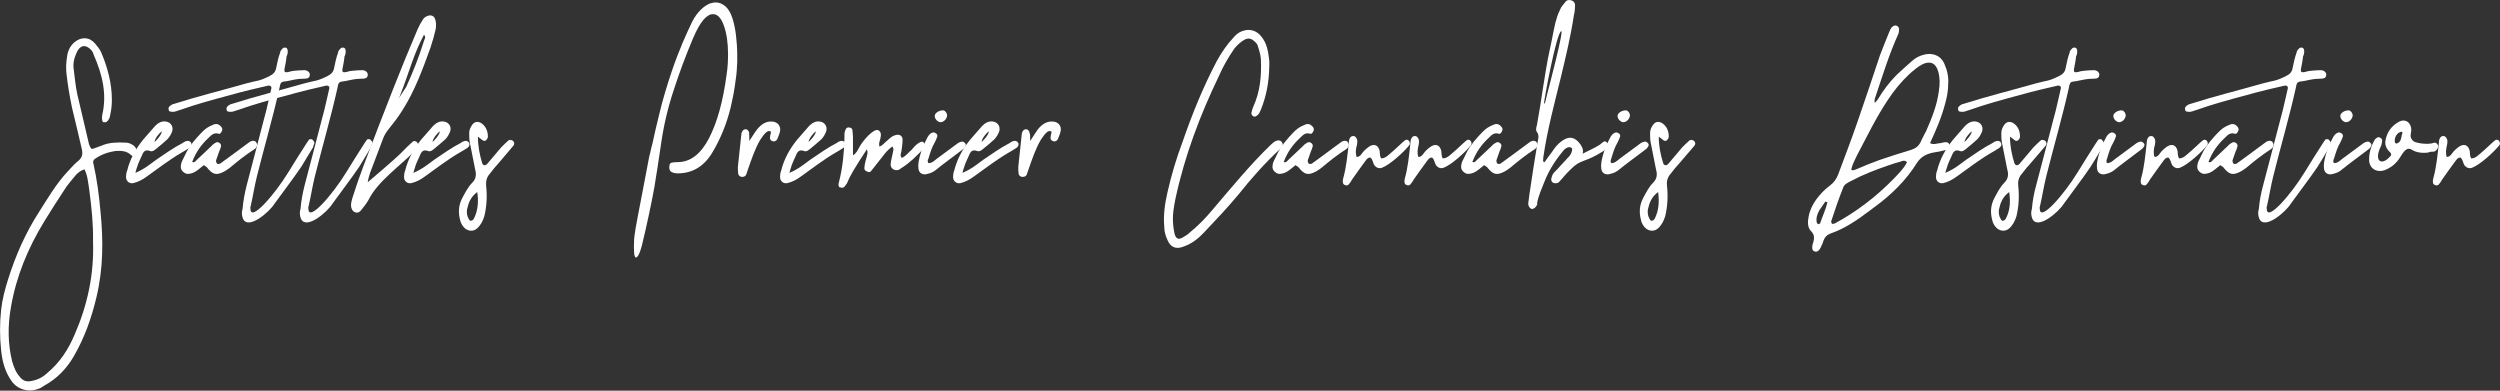 <?xml version="1.0" encoding="UTF-8"?>
<!-- Generator: Adobe Illustrator 25.0.0, SVG Export Plug-In . SVG Version: 6.00 Build 0)  -->
<svg xmlns="http://www.w3.org/2000/svg" xmlns:xlink="http://www.w3.org/1999/xlink" version="1.1" id="Layer_2_1_" x="0px" y="0px" viewBox="0 0 1553.1 242.7" style="enable-background:new 0 0 1553.1 242.7;" xml:space="preserve">
<rect x="0" y="0" width="1553.1" height="242.7" fill="#333333" stroke="none"/>
<style type="text/css">
	.st0{fill:#FFFFFF;}
</style>
<g>
	<path class="st0" d="M57.1,92.6c2-0.7,4-1.3,6.2-2.2c4.6-2,9.7-2,14.6-1.8c2,0,3.5,0.7,5.1,1.8c1.1,0.9,1.8,2,2,3.5   c0,0.9,0,1.8-0.7,2.4c-0.9,0.7-2,0.9-2.7,0.2c-2.9-2.9-6.4-2.9-9.9-2.7c-4.6,0.7-8.8,2.2-12.6,4.8c-1.1,0.7-1.5,1.8-1.1,2.9   c2.2,9.7,3.5,19.6,4.4,29.6c1.8,17.9,1.8,35.5-2.4,53.2c-3.1,13.2-7.5,25.6-14.3,37.3c-4.4,7.5-10.4,13.7-18.1,17.9   c-1.3,0.9-2.6,1.8-4.2,2.2c-6,2.2-12.6,0.2-16.3-5.1c-4-5.7-5.7-12.1-6.4-19c-0.9-8.4-0.9-16.8,0-25.1c0.7-6.6,2.4-12.8,4.4-19.2   c4.6-14.6,10.8-28.7,19.2-41.7c5.5-8.6,10.6-17.4,17.6-24.9c2.2-2.4,4.6-5.1,7.1-7.1c2-1.8,2.4-3.8,2-6.2c-2-8.6-4-17.4-6.2-26.2   c-1.5-7.1-2.7-14.3-3.5-21.4c-0.4-3.8-0.2-7.3,0.4-10.8c0.4-3.5,2-6.6,4.6-8.8c4.2-3.5,9.3-3.3,12.8,0.9c1.3,1.5,2.9,3.5,3.8,5.5   c4,9.5,6.6,19.2,6.6,29.6c0,3.3-0.4,6.4-1.1,9.5c-0.2,1.5-0.9,3.1-2.2,4c-0.4,0.4-1.3,0.2-2,0.2c-0.2,0-0.7-0.7-0.7-1.1   c-0.2-1.1-0.2-2.2,0-3.3c3.1-13.2,0-25.4-5.3-37.5c-0.2-0.9-0.7-1.8-1.1-2.4c-4.2-4.9-7.7-3.1-9.5,1.1c-1.5,3.3-2.4,6.8-1.8,10.4   c0.7,5.3,1.1,10.4,2.2,15.4l7.3,31.1C55.8,90.7,56,91.8,57.1,92.6L57.1,92.6z M57.8,150c0.2-10.4-0.9-21.4-2.4-32.4   c-0.7-4.2-0.9-8.4-2.9-12.4c-4.6,1.3-6.8,5.5-9.7,8.8c-1.1,1.3-2.2,2.9-3.1,4.4c-4.2,6.4-8.2,12.6-12.1,19   C17.4,154,10.1,171.6,6.8,190.8c-2,11.2-2,22.5,0.7,33.5c1.1,3.8,2.4,7.3,5.3,10.4c1.8,2,4,2.6,6.6,2c4-0.7,7.3-2.4,10.1-5.1   c7.7-6.4,13-14.6,16.8-23.6C54.3,189.7,58.5,170.7,57.8,150L57.8,150z"></path>
	<path class="st0" d="M84.1,107.4c5.7-2.4,9.3-5.5,13-8.2c5.3-3.5,10.4-7.3,16.1-10.2c0.7-0.4,1.5-1.1,2.4-1.3   c1.1-0.4,2.2-0.2,2.9,0.7c0.9,0.9,0.4,2.7-0.9,3.5c-1.5,1.1-3.3,2-5.1,3.1c-7.5,4.4-14.3,9.7-21.2,14.6c-2.7,2-5.5,3.5-8.6,4.2   c-2.4,0.4-4.4-1.3-4.4-3.8c0-1.3,0.2-2.9,0.7-4c1.8-7.3,5.3-13.5,9.9-19.2l7.5-8.6c1.8-1.8,4-3.1,6.6-2.7c3.1,0.4,4.8,3.1,4,6   c-0.7,2-1.8,3.8-3.1,5.1c-2.4,2.2-4.8,4.2-7.3,6.2c-0.9,0.7-2,1.5-3.1,1.1c-3.8-1.5-4.6,0.9-5.7,3.5c-0.9,2-1.8,3.8-2.4,5.7   C85,104.1,84.7,105.2,84.1,107.4L84.1,107.4z M96,88.2c1.3-1.1,4.2-4.2,4.6-6.6C98.8,82.7,96.2,86,96,88.2z"></path>
	<path class="st0" d="M126.6,102.6c-2.4,1.8-4.2,3.8-6.8,4.8c-2,0.7-4,1.1-5.7-0.4c-2-1.5-2-3.3-1.5-5.5c0.2-0.7,0.4-1.3,0.7-1.8   l2.7-5.5c2.4-4.4,5.7-8.2,9.3-11.9c2-2.2,4.4-3.8,7.1-4.8c2-0.9,3.5-0.4,4.9,1.1c0.9,0.9,1.1,2,0.4,3.1c-0.4,0.9-1.1,1.8-2.2,1.3   c-2.6-0.7-4.2,0.9-5.7,2.4c-4.8,4.4-8.2,9.3-10.4,15.2c1.3,0.7,2-0.4,2.9-1.3l9.3-8.8c0.7-0.9,1.8-1.5,2.6-2   c1.5-0.7,3.5,0.9,3.1,2.4c-0.2,1.1-0.7,2.2-1.1,3.1l-2,5.7c0,0.7,0.2,1.5,0.7,2c0.2,0.2,1.3,0.2,1.8,0c1.8-1.3,3.8-2.7,5.5-4   l12.6-9.3c2-1.5,4-1.1,4.6,0.4c0.7,1.3,0.2,2.9-1.5,4c-5.5,3.5-10.4,7.5-15.2,11.5c-1.1,0.9-2.2,1.5-3.3,2.2c-5.1,2.7-7.3,2-11-2.7   L126.6,102.6L126.6,102.6z"></path>
	<path class="st0" d="M180.9,44.3c-1.1,0,4.4-0.7,8.2-0.7c2.2,0,3.8,1.8,3.3,3.3c-0.2,2-2.4,2-4,2c-4,0-6.8,0.9-10.1,1.5   c-3.5,0.4-4,0.4-4.6,4c-4.2,18.8-9.5,36.8-14.1,55.2c-1.5,6-2.4,12.1-3.8,18.1c-0.2,0.7-0.4,1.3-0.2,2c0,8.6,15.2-9.1,23.4-22.5   c3.8-6.2,7.5-12.1,11.5-18.3l1.5-2.2c0.7-0.4,2-0.4,2.4,0.4c0.4,0.4,1.1,1.1,0.9,1.8c-0.2,0.9-0.7,1.5-0.7,2.4   c-2.4,4-4.9,8.2-7.5,12.4c-5.1,7.5-11.2,15.4-16.6,22.9c-3.3,5.3-16.6,16.6-19.6,9.1c-0.7-1.8-0.9-3.8-0.2-6   c0.4-4.9,1.3-9.7,2.6-14.8c3.5-13.7,7.3-27.4,10.8-41.3c1.8-6.2,2.9-12.3,4.4-18.3c0.2-0.7,0.2-1.5-0.4-1.8c-0.4-0.4-1.3-0.4-2-0.2   c-8.6,2-12.8,2.9-22.9,5.7c-10.8,2.9-21.2,5.7-31.3,9.3c-1.8,0.4-3.3,1.5-5.3,1.1c-0.9,0-1.8-0.2-1.8-1.3c-0.4-0.9,0.2-1.8,0.7-2.2   c1.1-0.9,2-1.3,2.4-1.3c15-4.8,29.8-8.4,45.2-12.8c7.3-2,7.3-1.1,14.1-4.4c2.6-1.3,4-2.7,4.4-5.3c0.7-3.3,1.3-6.4,2.4-9.3   c0-1.1,0.9-2,1.8-2.9c0.4-0.4,1.3-0.4,2-0.2c0.4,0.2,0.9,0.9,0.9,1.5c0.2,1.3,0,2.4-0.7,4c0,0.7-0.2,1.3-0.2,1.8   C176.9,43.9,174.7,46.1,180.9,44.3L180.9,44.3z"></path>
	<path class="st0" d="M216.9,44.3c-1.1,0,4.4-0.7,8.2-0.7c2.2,0,3.8,1.8,3.3,3.3c-0.2,2-2.4,2-4,2c-4,0-6.8,0.9-10.1,1.5   c-3.5,0.4-4,0.4-4.6,4c-4.2,18.8-9.5,36.8-14.1,55.2c-1.5,6-2.4,12.1-3.8,18.1c-0.2,0.7-0.4,1.3-0.2,2c0,8.6,15.2-9.1,23.4-22.5   c3.8-6.2,7.5-12.1,11.5-18.3l1.5-2.2c0.7-0.4,2-0.4,2.4,0.4c0.4,0.4,1.1,1.1,0.9,1.8c-0.2,0.9-0.7,1.5-0.7,2.4   c-2.4,4-4.9,8.2-7.5,12.4c-5.1,7.5-11.2,15.4-16.6,22.9c-3.3,5.3-16.6,16.6-19.6,9.1c-0.7-1.8-0.9-3.8-0.2-6   c0.4-4.9,1.3-9.7,2.6-14.8c3.5-13.7,7.3-27.4,10.8-41.3c1.8-6.2,2.9-12.3,4.4-18.3c0.2-0.7,0.2-1.5-0.4-1.8c-0.4-0.4-1.3-0.4-2-0.2   c-8.6,2-12.8,2.9-22.9,5.7c-10.8,2.9-21.2,5.7-31.3,9.3c-1.8,0.4-3.3,1.5-5.3,1.1c-0.9,0-1.8-0.2-1.8-1.3c-0.4-0.9,0.2-1.8,0.7-2.2   c1.1-0.9,2-1.3,2.4-1.3c15-4.8,29.8-8.4,45.2-12.8c7.3-2,7.3-1.1,14.1-4.4c2.6-1.3,4-2.7,4.4-5.3c0.7-3.3,1.3-6.4,2.4-9.3   c0-1.1,0.9-2,1.8-2.9c0.4-0.4,1.3-0.4,2-0.2c0.4,0.2,0.9,0.9,0.9,1.5c0.2,1.3,0,2.4-0.7,4c0,0.7-0.2,1.3-0.2,1.8   C212.9,43.9,210.7,46.1,216.9,44.3L216.9,44.3z"></path>
	<path class="st0" d="M228.8,112.9c0,0,17-14.3,21-18.5c2-2.2,4.2-4.2,6.4-6.2c0.9-0.9,2.2-0.7,3.1,0.4c0.4,0.9,0.9,1.8,0.2,2.4   c-0.7,1.1-1.5,2.2-2.4,3.3c-8.6,8.8-22.5,18.5-28,29.6c-1.3,2.4-3.3,4.9-5.1,7.1c-1.8,2-4.6,1.1-5.5-1.3c-0.9-2.2-0.2-4.4,0.4-6.6   c2-6.4,4.2-12.8,6.6-19.2c6.2-16.3,12.4-32.7,18.8-48.8c4.9-12.4,9.9-24.7,15.2-37.1c0.9-2,2-4,3.3-6c0.7-1.1,1.8-1.8,3.1-2.2   c2-0.7,3.8,0.2,4.4,2c0.7,2,0.7,4,0.4,6.2c-0.9,4-2,7.7-3.3,11.7c-4.9,13.5-9.7,26.7-17.4,38.8c-2.6,4.2-5.5,7.9-8.4,11.5   c-1.8,2.2-3.1,4.4-4,7.1l-7.7,20.3c-1.1,3.8-0.7,2.2-1.3,4.8C228.3,112.9,228.6,113.2,228.8,112.9L228.8,112.9z M248.2,60.2   c0,0.2-0.2,0.2-0.4,0.4v0.4l4.6-7.1c4.2-9.3,7.9-18.5,11-28.5c0.2-1.1,1.5-2.2,0-3.8C256.6,34.4,254.8,43.4,248.2,60.2z"></path>
	<path class="st0" d="M256.8,107.4c5.7-2.4,9.3-5.5,13-8.2c5.3-3.5,10.4-7.3,16.1-10.2c0.7-0.4,1.5-1.1,2.4-1.3   c1.1-0.4,2.2-0.2,2.9,0.7c0.9,0.9,0.4,2.7-0.9,3.5c-1.5,1.1-3.3,2-5.1,3.1c-7.5,4.4-14.3,9.7-21.2,14.6c-2.6,2-5.5,3.5-8.6,4.2   c-2.4,0.4-4.4-1.3-4.4-3.8c0-1.3,0.2-2.9,0.7-4c1.8-7.3,5.3-13.5,9.9-19.2l7.5-8.6c1.8-1.8,4-3.1,6.6-2.7c3.1,0.4,4.9,3.1,4,6   c-0.7,2-1.8,3.8-3.1,5.1c-2.4,2.2-4.9,4.2-7.3,6.2c-0.9,0.7-2,1.5-3.1,1.1c-3.8-1.5-4.6,0.9-5.7,3.5c-0.9,2-1.8,3.8-2.4,5.7   C257.7,104.1,257.5,105.2,256.8,107.4L256.8,107.4z M268.7,88.2c1.3-1.1,4.2-4.2,4.6-6.6C271.6,82.7,268.9,86,268.7,88.2z"></path>
	<path class="st0" d="M296.9,84.9c0,6,1.1,11.2,2.6,16.3c0.4,1.5,1.8,2,3.1,0.7c2.9-3.5,5.7-6.8,8.8-10.4c1.3-1.3,2.9-2.9,4.4-4.2   c0.9-0.7,2.2-0.4,3.1,0.4c0.9,1.1,0.7,2.2-0.2,3.1l-10.1,11.9c-1.5,1.5-2.9,3.5-4.2,5.1c-2,2.2-2.6,4.6-2.4,7.5   c0.7,6.4,0.4,12.8-1.1,19c-0.9,2.9-2.2,5.5-4.4,7.5c-2.2,2-5.1,2-7.5,0.2c-1.5-1.3-2.6-3.1-3.1-5.1c-1.3-4.9-1.1-9.3,1.3-13.9   c1.8-3.3,3.5-6.8,6.2-9.5c2.4-2.4,2.6-5.1,1.8-8.2l-3.3-16.6c-0.4-2-0.4-4-0.4-6s0.7-3.5,1.8-5.1c1.5-2.2,3.8-2.4,6-0.9   c2.6,2,3.8,4.8,3.8,8.2c0,0.9-0.7,1.8-1.1,2.2c-1.1,0.9-2.2,0.2-3.1-0.7L296.9,84.9L296.9,84.9z M296.5,119.3   c-4.2,3.1-5.5,6.8-6.4,11c-0.2,1.8,0,3.8,0.9,5.3c0.4,0.7,0.7,1.8,1.8,1.5c0.7-0.2,1.3-0.7,1.5-1.1   C296.9,131,297.4,125.5,296.5,119.3L296.5,119.3z"></path>
	<path class="st0" d="M465.5,87.6c2.2-3.3,3.3-5.3,4.9-7.3c2.4-2.9,5.3-5.1,9.3-4.8c3.3,0.2,5.5,2.7,4.9,6c-0.4,1.8-1.1,3.5-1.8,5.1   c-0.7,1.1-1.8,1.5-2.9,1.1c-1.3-0.4-1.8-1.5-1.5-2.7c0-0.7,0.2-1.3,0.4-2c0.2-0.7,0.2-1.5-0.4-1.5c-0.7-0.2-1.5,0-2,0.4   c-1.8,1.3-2.9,3.3-4.2,5.1c-3.3,5.7-5.3,11.9-7.5,18.1c-0.4,1.1-0.7,2.2-1.1,3.3s-1.5,1.5-2.6,1.5c-1.3,0-2.2-0.9-2.4-2   c-0.2-1.3-0.2-2.9-0.2-4.2l2.2-20.7c0-0.2,0.2-0.4,0.2-0.7c0.4-1.1,1.1-2,2.4-2s2,1.1,2.2,2.2C465.5,83.6,465.5,84.9,465.5,87.6   L465.5,87.6z"></path>
	<path class="st0" d="M490.4,107.4c5.7-2.4,9.3-5.5,13-8.2c5.3-3.5,10.4-7.3,16.1-10.2c0.7-0.4,1.5-1.1,2.4-1.3   c1.1-0.4,2.2-0.2,2.9,0.7c0.9,0.9,0.4,2.7-0.9,3.5c-1.5,1.1-3.3,2-5.1,3.1c-7.5,4.4-14.3,9.7-21.2,14.6c-2.6,2-5.5,3.5-8.6,4.2   c-2.4,0.4-4.4-1.3-4.4-3.8c0-1.3,0.2-2.9,0.7-4c1.8-7.3,5.3-13.5,9.9-19.2l7.5-8.6c1.8-1.8,4-3.1,6.6-2.7c3.1,0.4,4.8,3.1,4,6   c-0.7,2-1.8,3.8-3.1,5.1c-2.4,2.2-4.9,4.2-7.3,6.2c-0.9,0.7-2,1.5-3.1,1.1c-3.8-1.5-4.6,0.9-5.7,3.5c-0.9,2-1.8,3.8-2.4,5.7   C491.3,104.1,491.1,105.2,490.4,107.4L490.4,107.4z M502.3,88.2c1.3-1.1,4.2-4.2,4.6-6.6C505.2,82.7,502.6,86,502.3,88.2z"></path>
	<path class="st0" d="M520.9,114.7c0-0.4,0.2-1.3,0.4-2c2.2-8.6,3.1-17.9,3.3-26.9c0-1.8-0.2-3.5,0.7-5.3c0.4-0.9,1.1-1.5,2.2-1.3   c1.1,0,1.8,0.7,2,1.3c0.2,1.6,0.4,3.5,0.4,4.8v11.2c2.2-1.3,2.9-3.3,3.8-4.8c2.2-4.2,9-12.1,11.9-10.8c1.8,0.9,1.8,2.7,1.5,4.2   c-0.2,2-1.5,3.8-0.7,6c2.2-0.9,3.5-2.9,5.3-4.2c1.3-1.3,2.7-2.4,4.4-2.9c2.7-0.9,4.8,0.4,4.6,3.1c0,2.4-0.4,4.4-0.7,6.8   c-0.2,1.1-1.1,2.7,0.2,4.2c2.7-1.1,4.2-3.5,6.2-5.1c1.5-1.8,2.9-3.5,5.1-4.6c0.7-0.4,1.8-0.7,2.4,0.2c0.9,0.9,0.7,1.5,0.4,2.4   c-0.2,0.7-0.7,1.3-1.1,2c-3.8,3.8-7.7,7.9-12.6,11l-2.2,1.5c-2.7,0.9-5.3-0.9-5.1-3.5c0.2-2.4,0.9-4.6,1.3-6.8   c0.2-1.3,0.9-2.7-0.2-4.2c-2.9,2-4.6,4.2-6.4,6.6l-6.8,8.6c-0.7,0.9-1.5,0.9-2.4,0.4c-1.3-0.4-2-1.1-1.8-2.7c0.2-2,0.7-4,1.3-6   c0.4-1.5,1.1-3.3,0.2-5.1c-7.9,12.1-10.4,16.3-12.4,21.2c-0.4,0.4-0.9,1.3-1.5,2c-0.7,0.7-1.5,0.9-2.4,0.4   C521.3,116.7,520.9,115.6,520.9,114.7L520.9,114.7z"></path>
	<path class="st0" d="M576.7,101.3c2.2,0.2,3.8-1.5,5.3-2.7l12.6-9.3c0.9-0.7,1.8-1.1,2.9-1.3c0.7-0.2,1.3,0.2,1.8,0.7   c0.9,0.7,0.9,1.5,0.4,2.4c-0.4,0.4-0.7,1.1-1.3,1.5c-5.7,4.4-11.9,8.8-17.7,13.5c-1.8,1.3-3.8,1.8-5.7,2.2c-2.2,0.2-4-0.9-4.4-3.3   c-0.2-1.3-0.2-2.7,0-4c0.9-5.5,2.9-10.8,5.7-15.9c0.7-1.1,1.5-2.2,2.9-2.7c0.4-0.2,1.3-0.2,1.8,0.2c0.9,0.4,1.5,1.1,1.3,2.2   c-0.4,1.1-0.9,2.4-1.5,3.5c-2,3.3-2.9,6.6-4,10.2C576.2,99.5,576.2,100.4,576.7,101.3L576.7,101.3z M588.4,71.7   c-0.2,2.4-2.4,4.4-4.4,4.2c-1.5-0.2-3.3-2-3.3-3.8c-0.2-1.8,2.9-3.8,5.5-3.5C587.3,68.8,588.4,70.4,588.4,71.7L588.4,71.7z"></path>
	<path class="st0" d="M597.9,107.4c5.7-2.4,9.3-5.5,13-8.2c5.3-3.5,10.4-7.3,16.1-10.2c0.7-0.4,1.5-1.1,2.4-1.3   c1.1-0.4,2.2-0.2,2.9,0.7c0.9,0.9,0.4,2.7-0.9,3.5c-1.5,1.1-3.3,2-5.1,3.1c-7.5,4.4-14.3,9.7-21.2,14.6c-2.7,2-5.5,3.5-8.6,4.2   c-2.4,0.4-4.4-1.3-4.4-3.8c0-1.3,0.2-2.9,0.7-4c1.8-7.3,5.3-13.5,9.9-19.2l7.5-8.6c1.8-1.8,4-3.1,6.6-2.7c3.1,0.4,4.8,3.1,4,6   c-0.7,2-1.8,3.8-3.1,5.1c-2.4,2.2-4.8,4.2-7.3,6.2c-0.9,0.7-2,1.5-3.1,1.1c-3.8-1.5-4.6,0.9-5.7,3.5c-0.9,2-1.8,3.8-2.4,5.7   C598.8,104.1,598.5,105.2,597.9,107.4L597.9,107.4z M609.8,88.2c1.3-1.1,4.2-4.2,4.6-6.6C612.6,82.7,610,86,609.8,88.2z"></path>
	<path class="st0" d="M640,87.6c2.2-3.3,3.3-5.3,4.8-7.3c2.4-2.9,5.3-5.1,9.3-4.8c3.3,0.2,5.5,2.7,4.8,6c-0.4,1.8-1.1,3.5-1.8,5.1   c-0.7,1.1-1.8,1.5-2.9,1.1c-1.3-0.4-1.8-1.5-1.5-2.7c0-0.7,0.2-1.3,0.4-2c0.2-0.7,0.2-1.5-0.4-1.5c-0.7-0.2-1.5,0-2,0.4   c-1.8,1.3-2.9,3.3-4.2,5.1c-3.3,5.7-5.3,11.9-7.5,18.1c-0.4,1.1-0.7,2.2-1.1,3.3s-1.5,1.5-2.7,1.5c-1.3,0-2.2-0.9-2.4-2   c-0.2-1.3-0.2-2.9-0.2-4.2l2.2-20.7c0-0.2,0.2-0.4,0.2-0.7c0.4-1.1,1.1-2,2.4-2s2,1.1,2.2,2.2C640,83.6,640,84.9,640,87.6L640,87.6   z"></path>
	<path class="st0" d="M788.5,42.1c-0.2,9-1.8,17.6-5.1,25.8c-0.7,1.5-1.1,3.1-2.7,4c-0.7,0.7-1.5,0.7-2.4,0.2   c-0.4-0.4-0.9-1.1-0.9-1.8c0.2-1.3,0.7-2.7,1.1-3.8c4.4-9.5,5.3-19.6,4.8-30c-0.2-2.7-1.1-5.3-1.8-7.7c-0.4-1.5-1.3-2.4-2.4-3.3   c-2-1.8-3.8-2-6.2-0.7c-2.2,1.3-4.2,3.1-6,5.3c-3.8,5.5-7.1,11.2-9.7,17.2c-11.7,24.3-21.2,49.4-26.9,75.9   c-1.1,5.3-2,10.6-1.5,16.1c0.2,2,0.4,4,0.9,6c0.9,3.1,2.4,3.8,5.1,2.2c1.5-0.9,3.1-1.8,4.4-3.1c5.1-4.2,9.7-8.8,13.9-13.9   c11.7-13.7,23.2-27.8,36.2-40.4c1.3-1.1,2.2-2.2,3.8-2.7c1.3-0.4,2.4-0.2,3.1,0.7c0.9,1.1,0.9,2.2,0.4,3.1   c-0.4,0.7-0.9,1.1-1.5,1.5c-9.3,8.6-17.7,18.1-25.6,28c-6.8,8.2-14.1,15.9-21.4,23.6c-3.5,3.8-7.7,7.1-12.6,8.8   c-4.8,2-8.4,0.7-10.4-4.4c-1.1-2.4-1.8-5.1-1.8-7.7c-0.7-7.3,0.4-14.6,2-21.6c2.4-10.6,5.5-21,9.3-31.1c6-17.4,12.8-34.2,21.4-50.5   c2.9-5.3,6.4-10.4,10.6-14.8c1.5-1.8,3.3-3.1,5.5-3.8c4.4-1.5,8.6-0.2,11.5,3.5c3.3,4,4.2,8.8,4.8,13.9   C788.7,38.6,788.5,40.4,788.5,42.1L788.5,42.1z"></path>
	<path class="st0" d="M804.8,102.6c-2.4,1.8-4.2,3.8-6.8,4.8c-2,0.7-4,1.1-5.7-0.4c-2-1.5-2-3.3-1.5-5.5c0.2-0.7,0.4-1.3,0.7-1.8   l2.7-5.5c2.4-4.4,5.7-8.2,9.3-11.9c2-2.2,4.4-3.8,7.1-4.8c2-0.9,3.5-0.4,4.8,1.1c0.9,0.9,1.1,2,0.4,3.1c-0.4,0.9-1.1,1.8-2.2,1.3   c-2.7-0.7-4.2,0.9-5.7,2.4c-4.8,4.4-8.2,9.3-10.4,15.2c1.3,0.7,2-0.4,2.9-1.3l9.3-8.8c0.7-0.9,1.8-1.5,2.7-2   c1.5-0.7,3.5,0.9,3.1,2.4c-0.2,1.1-0.7,2.2-1.1,3.1l-2,5.7c0,0.7,0.2,1.5,0.7,2c0.2,0.2,1.3,0.2,1.8,0c1.8-1.3,3.8-2.7,5.5-4   l12.6-9.3c2-1.5,4-1.1,4.6,0.4c0.7,1.3,0.2,2.9-1.5,4c-5.5,3.5-10.4,7.5-15.2,11.5c-1.1,0.9-2.2,1.5-3.3,2.2c-5.1,2.7-7.3,2-11-2.7   L804.8,102.6L804.8,102.6z"></path>
	<path class="st0" d="M842.8,97.5c1.8,0,2.7-1.3,3.3-2.2c1.3-1.8,2.9-3.1,4.4-4.2c3.1-2,5.7-1.1,6.6,2.7c0.2,1.5,0,3.1,0.9,4.6   c2.7,0,4.4-2,6.2-3.5c1.5-1.1,7.3-6.8,8.6-7.7c0.9-0.7,1.8-0.4,2.4,0.2c0.7,0.9,0.9,1.8,0.4,2.7c-3.3,4.2-11.9,12.1-17,14.1   c-2,0.7-3.5,0-4.8-1.5c-0.9-1.5-0.9-3.5-2.4-4.8c-1.5-0.2-2.4,1.1-3.1,2c-2.9,3.8-5.5,7.7-8.4,11.7c-0.4,0.9-1.1,1.8-1.8,2.7   c-0.7,0.9-1.5,1.1-2.4,0.7c-0.9-0.2-1.5-0.9-1.5-2c0-0.7,0-1.3,0.2-2c2-7.1,2.7-14.6,3.5-22.1c0-1.1,0.2-2.2,0.7-3.1   s1.1-1.3,2.2-1.3c0.9,0,1.5,0.7,2,1.5c0.7,1.3,0.4,2.7,0.2,4C842.3,92.4,841.9,94.9,842.8,97.5L842.8,97.5z"></path>
	<path class="st0" d="M881.1,97.5c1.8,0,2.7-1.3,3.3-2.2c1.3-1.8,2.9-3.1,4.4-4.2c3.1-2,5.7-1.1,6.6,2.7c0.2,1.5,0,3.1,0.9,4.6   c2.7,0,4.4-2,6.2-3.5c1.5-1.1,7.3-6.8,8.6-7.7c0.9-0.7,1.8-0.4,2.4,0.2c0.7,0.9,0.9,1.8,0.4,2.7c-3.3,4.2-11.9,12.1-17,14.1   c-2,0.7-3.5,0-4.8-1.5c-0.9-1.5-0.9-3.5-2.4-4.8c-1.5-0.2-2.4,1.1-3.1,2c-2.9,3.8-5.5,7.7-8.4,11.7c-0.4,0.9-1.1,1.8-1.8,2.7   c-0.7,0.9-1.5,1.1-2.4,0.7c-0.9-0.2-1.5-0.9-1.5-2c0-0.7,0-1.3,0.2-2c2-7.1,2.7-14.6,3.5-22.1c0-1.1,0.2-2.2,0.7-3.1   s1.1-1.3,2.2-1.3c0.9,0,1.5,0.7,2,1.5c0.7,1.3,0.4,2.7,0.2,4C880.7,92.4,880.3,94.9,881.1,97.5L881.1,97.5z"></path>
	<path class="st0" d="M922,102.6c-2.4,1.8-4.2,3.8-6.8,4.8c-2,0.7-4,1.1-5.7-0.4c-2-1.5-2-3.3-1.5-5.5c0.2-0.7,0.4-1.3,0.7-1.8   l2.7-5.5c2.4-4.4,5.7-8.2,9.3-11.9c2-2.2,4.4-3.8,7.1-4.8c2-0.9,3.5-0.4,4.8,1.1c0.9,0.9,1.1,2,0.4,3.1c-0.4,0.9-1.1,1.8-2.2,1.3   c-2.7-0.7-4.2,0.9-5.7,2.4c-4.8,4.4-8.2,9.3-10.4,15.2c1.3,0.7,2-0.4,2.9-1.3l9.3-8.8c0.7-0.9,1.8-1.5,2.7-2   c1.5-0.7,3.5,0.9,3.1,2.4c-0.2,1.1-0.7,2.2-1.1,3.1l-2,5.7c0,0.7,0.2,1.5,0.7,2c0.2,0.2,1.3,0.2,1.8,0c1.8-1.3,3.8-2.7,5.5-4   l12.6-9.3c2-1.5,4-1.1,4.6,0.4c0.7,1.3,0.2,2.9-1.5,4c-5.5,3.5-10.4,7.5-15.2,11.5c-1.1,0.9-2.2,1.5-3.3,2.2c-5.1,2.7-7.3,2-11-2.7   L922,102.6L922,102.6z"></path>
	<path class="st0" d="M959.5,100.8c1.5-2.2,3.1-4.4,4.8-6.6c1.5-2.4,3.5-4.8,5.7-6.4c4.6-3.5,8.4-2.9,11.9,2   c0.2,0.4,2.2,2.9,1.3,5.7c3.3-1.8,7.1-3.3,10.8-5.7c1.3-0.9,2.9-3.3,4.4-1.1c0.7,0.9,0.7,1.8,0.2,2.7c-0.7,0.9-1.5,1.8-2.4,2.4   c-12.1,7.7-14.1,4.8-20.5,11.5c-2.7,2.4-4.8,5.3-7.3,7.9c-1.1,0.9-2.9,0.9-4,0c-0.9-0.9-0.9-2-0.4-3.1c0.4-2.4,2.4-3.8,3.8-5.3   c1.8-2.2,4.2-4.4,6-6.6c1.5-1.3,2.7-3.1,2.9-5.3c0.2-0.9-0.9-1.5-1.8-1.5c-2,0.2-3.3,1.5-4.4,3.1c-4.6,5.5-8.4,11.7-11,18.3   c-1.8,4.6-3.8,8.8-4.6,13.5c0.2,0.4,0,1.1-0.2,1.3c-0.7,1.3-2,2.4-3.3,2.2c-1.3-0.7-2-1.8-2-3.3l0.7-5.5   c1.5-10.6,3.3-21.6,5.1-32.7c0.4-2,1.1-4-0.2-6c-1.1-1.3-0.7-2.9-0.2-4.6c2.9-15.4,4.6-31.1,7.9-46.5c1.3-5.5,2.2-11.2,3.5-16.8   c0.7-2.6,1.5-5.5,2.9-8.2c0.7-2,2.2-3.5,3.5-5.1c0.7-1.1,2.2-1.3,3.5-0.9c1.5,0.4,2.4,1.5,2.4,3.1c0,2-0.2,4-0.7,6   c-2,13.2-5.1,26.2-8.2,39c-4,16.3-8.4,32.7-10.8,49.2c0,0.9-0.2,1.5-0.2,2.7C958.8,100.2,959,100.6,959.5,100.8L959.5,100.8z    M969.8,19.4c-3.1,2-10.6,42.8-10.6,44.8c0-0.2,0.4,2,1.8-5.1C962.1,54.9,972,17.4,969.8,19.4L969.8,19.4z"></path>
	<path class="st0" d="M1000.9,101.3c2.2,0.2,3.8-1.5,5.3-2.7l12.6-9.3c0.9-0.7,1.8-1.1,2.9-1.3c0.7-0.2,1.3,0.2,1.8,0.7   c0.9,0.7,0.9,1.5,0.4,2.4c-0.4,0.4-0.7,1.1-1.3,1.5c-5.7,4.4-11.9,8.8-17.7,13.5c-1.8,1.3-3.8,1.8-5.7,2.2c-2.2,0.2-4-0.9-4.4-3.3   c-0.2-1.3-0.2-2.7,0-4c0.9-5.5,2.9-10.8,5.7-15.9c0.7-1.1,1.5-2.2,2.9-2.7c0.4-0.2,1.3-0.2,1.8,0.2c0.9,0.4,1.5,1.1,1.3,2.2   c-0.4,1.1-0.9,2.4-1.5,3.5c-2,3.3-2.9,6.6-4,10.2C1000.5,99.5,1000.5,100.4,1000.9,101.3L1000.9,101.3z M1012.6,71.7   c-0.2,2.4-2.4,4.4-4.4,4.2c-1.5-0.2-3.3-2-3.3-3.8c-0.2-1.8,2.9-3.8,5.5-3.5C1011.5,68.8,1012.6,70.4,1012.6,71.7L1012.6,71.7z"></path>
	<path class="st0" d="M1030.5,84.9c0,6,1.1,11.2,2.7,16.3c0.4,1.5,1.8,2,3.1,0.7c2.9-3.5,5.7-6.8,8.8-10.4c1.3-1.3,2.9-2.9,4.4-4.2   c0.9-0.7,2.2-0.4,3.1,0.4c0.9,1.1,0.7,2.2-0.2,3.1l-10.2,11.9c-1.5,1.5-2.9,3.5-4.2,5.1c-2,2.2-2.7,4.6-2.4,7.5   c0.7,6.4,0.4,12.8-1.1,19c-0.9,2.9-2.2,5.5-4.4,7.5c-2.2,2-5.1,2-7.5,0.2c-1.5-1.3-2.7-3.1-3.1-5.1c-1.3-4.9-1.1-9.3,1.3-13.9   c1.8-3.3,3.5-6.8,6.2-9.5c2.4-2.4,2.7-5.1,1.8-8.2l-3.3-16.6c-0.4-2-0.4-4-0.4-6s0.7-3.5,1.8-5.1c1.5-2.2,3.8-2.4,6-0.9   c2.7,2,3.8,4.8,3.8,8.2c0,0.9-0.7,1.8-1.1,2.2c-1.1,0.9-2.2,0.2-3.1-0.7L1030.5,84.9L1030.5,84.9z M1030.1,119.3   c-4.2,3.1-5.5,6.8-6.4,11c-0.2,1.8,0,3.8,0.9,5.3c0.4,0.7,0.7,1.8,1.8,1.5c0.7-0.2,1.3-0.7,1.5-1.1   C1030.5,131,1030.9,125.5,1030.1,119.3L1030.1,119.3z"></path>
	<path class="st0" d="M1126,152.2c0-0.4,0.2-0.9,0.4-1.3c0.7-2.6,1.1-4.9-1.3-7.3c-2.2-2.2-2.2-5.7-1.5-9.1   c0.7-3.8,2.4-7.3,4.6-10.4c2.4-3.3,5.3-6.4,8.6-8.8c2.4-1.8,4-4,5.1-6.8c4-10.8,8.2-21.6,11.9-32.4c4.8-13.9,9.5-27.8,14.1-41.7   c1.8-4.9,3.8-9.5,5.5-13.9c0.7-1.5,1.1-3.1,2.4-4c0.9-0.7,1.8-0.9,2.7-0.4c0.9,0.4,1.3,1.3,1.3,2.2s-0.2,1.8-0.4,2.6   c-6,13.2-10.2,27.1-14.8,40.8c-0.2,2.7,0,2.7,2,0c3.3-5.5,7.1-10.6,11.7-15.2c3.1-2.9,6.2-5.7,9.5-8.6c2.2-2,4.8-3.3,7.7-4   c4.4-1.1,9.9,0,12.4,5.7c1.8,4,2.7,8.2,2.4,12.3c0,4.2-0.7,8.2-1.8,12.1c-2.2,8.6-5.7,16.8-9.5,24.9c2.4,1.3,4.6,0,6.6,0   c1.3-0.2,2.7-0.9,4.2-0.4c0.9,0.4,1.3,1.1,1.5,2c0.2,1.1-0.4,1.8-1.1,2.4c-0.7,0.2-1.3,0.4-2,0.4c-2.4,0.7-4.8,1.1-7.3,1.5   c-4.2,0.9-7.3,2.4-9.9,6.2c-6.8,11-16.1,20.1-26.7,27.8l-2.7,2c-7.5,5.7-15.4,11.2-24.5,14.3c-2.2,0.9-3.3,2-4.2,4.2   c-0.4,1.5-1.1,2.9-1.8,4.4c-1.1,2.4-2.7,3.1-4,2.4C1125.8,155.5,1125.6,154.4,1126,152.2L1126,152.2z M1130.7,138.8   c1.5-4.4,3.5-8.6,4.6-13.2c-0.4,0-0.9-0.2-1.3-0.4c-1.3,2-2.7,3.8-3.8,5.5c-1.3,2.4-2.2,5.1-1.5,7.7c0.2,0.4,0.7,0.9,1.1,0.9   C1130,139.2,1130.4,139,1130.7,138.8z M1139.9,138.8c13.5-7.3,25.6-16.6,36.4-27.6c3.1-3.3,6.4-6.4,8.4-10.4   c-1.3-1.5-2.9-0.9-4-0.4c-2.7,0.7-5.1,1.5-7.7,2.4c-7.9,2.7-15.7,5.7-23.2,9.7c-2,1.1-4.2,2-4.8,4.2c-2.7,6.8-5.1,13.7-7.3,20.5   c-0.2,0.4,0,1.3,0.4,1.8C1138.4,139.2,1139.3,139,1139.9,138.8L1139.9,138.8z M1153.6,105c4.6-2,9.5-4,14.3-5.7   c6.4-2.2,12.8-4.2,19.4-6.2c2.7-0.9,4.6-2.2,6-5.1c0.9-2.2,2.2-4.4,3.3-6.6c3.5-7.9,6.8-16.1,7.9-24.9c0.7-4.2,0.7-8.2-0.4-12.1   c-1.5-5.3-5.1-6.8-9.9-4.4c-2.9,1.5-5.5,3.8-8.2,6.2c-5.1,4.8-9.5,10.2-13.2,15.9c-7.5,11.2-13.2,23.2-19.4,34.9   c-1.3,2.9-2.9,5.5-3.3,8.6C1151.6,106.1,1152.5,105.4,1153.6,105L1153.6,105z"></path>
	<path class="st0" d="M1208.5,107.4c5.7-2.4,9.3-5.5,13-8.2c5.3-3.5,10.4-7.3,16.1-10.2c0.7-0.4,1.5-1.1,2.4-1.3   c1.1-0.4,2.2-0.2,2.9,0.7c0.9,0.9,0.4,2.7-0.9,3.5c-1.5,1.1-3.3,2-5.1,3.1c-7.5,4.4-14.3,9.7-21.2,14.6c-2.7,2-5.5,3.5-8.6,4.2   c-2.4,0.4-4.4-1.3-4.4-3.8c0-1.3,0.2-2.9,0.7-4c1.8-7.3,5.3-13.5,9.9-19.2l7.5-8.6c1.8-1.8,4-3.1,6.6-2.7c3.1,0.4,4.8,3.1,4,6   c-0.7,2-1.8,3.8-3.1,5.1c-2.4,2.2-4.8,4.2-7.3,6.2c-0.9,0.7-2,1.5-3.1,1.1c-3.8-1.5-4.6,0.9-5.7,3.5c-0.9,2-1.8,3.8-2.4,5.7   C1209.4,104.1,1209.2,105.2,1208.5,107.4L1208.5,107.4z M1220.4,88.2c1.3-1.1,4.2-4.2,4.6-6.6C1223.3,82.7,1220.7,86,1220.4,88.2z"></path>
	<path class="st0" d="M1248.7,84.9c0,6,1.1,11.2,2.7,16.3c0.4,1.5,1.8,2,3.1,0.7c2.9-3.5,5.7-6.8,8.8-10.4c1.3-1.3,2.9-2.9,4.4-4.2   c0.9-0.7,2.2-0.4,3.1,0.4c0.9,1.1,0.7,2.2-0.2,3.1l-10.2,11.9c-1.5,1.5-2.9,3.5-4.2,5.1c-2,2.2-2.7,4.6-2.4,7.5   c0.7,6.4,0.4,12.8-1.1,19c-0.9,2.9-2.2,5.5-4.4,7.5c-2.2,2-5.1,2-7.5,0.2c-1.5-1.3-2.7-3.1-3.1-5.1c-1.3-4.9-1.1-9.3,1.3-13.9   c1.8-3.3,3.5-6.8,6.2-9.5c2.4-2.4,2.7-5.1,1.8-8.2l-3.3-16.6c-0.4-2-0.4-4-0.4-6s0.7-3.5,1.8-5.1c1.5-2.2,3.8-2.4,6-0.9   c2.7,2,3.8,4.8,3.8,8.2c0,0.9-0.7,1.8-1.1,2.2c-1.1,0.9-2.2,0.2-3.1-0.7L1248.7,84.9L1248.7,84.9z M1248.2,119.3   c-4.2,3.1-5.5,6.8-6.4,11c-0.2,1.8,0,3.8,0.9,5.3c0.4,0.7,0.7,1.8,1.8,1.5c0.7-0.2,1.3-0.7,1.5-1.1   C1248.7,131,1249.1,125.5,1248.2,119.3L1248.2,119.3z"></path>
	<path class="st0" d="M1292.6,44.3c-1.1,0,4.4-0.7,8.2-0.7c2.2,0,3.8,1.8,3.3,3.3c-0.2,2-2.4,2-4,2c-4,0-6.8,0.9-10.2,1.5   c-3.5,0.4-4,0.4-4.6,4c-4.2,18.8-9.5,36.8-14.1,55.2c-1.5,6-2.4,12.1-3.8,18.1c-0.2,0.7-0.4,1.3-0.2,2c0,8.6,15.2-9.1,23.4-22.5   c3.8-6.2,7.5-12.1,11.5-18.3l1.5-2.2c0.7-0.4,2-0.4,2.4,0.4c0.4,0.4,1.1,1.1,0.9,1.8c-0.2,0.9-0.7,1.5-0.7,2.4   c-2.4,4-4.8,8.2-7.5,12.4c-5.1,7.5-11.2,15.4-16.6,22.9c-3.3,5.3-16.6,16.6-19.6,9.1c-0.7-1.8-0.9-3.8-0.2-6   c0.4-4.9,1.3-9.7,2.7-14.8c3.5-13.7,7.3-27.4,10.8-41.3c1.8-6.2,2.9-12.3,4.4-18.3c0.2-0.7,0.2-1.5-0.4-1.8c-0.4-0.4-1.3-0.4-2-0.2   c-8.6,2-12.8,2.9-22.9,5.7c-10.8,2.9-21.2,5.7-31.3,9.3c-1.8,0.4-3.3,1.5-5.3,1.1c-0.9,0-1.8-0.2-1.8-1.3c-0.4-0.9,0.2-1.8,0.7-2.2   c1.1-0.9,2-1.3,2.4-1.3c15-4.8,29.8-8.4,45.2-12.8c7.3-2,7.3-1.1,14.1-4.4c2.7-1.3,4-2.7,4.4-5.3c0.7-3.3,1.3-6.4,2.4-9.3   c0-1.1,0.9-2,1.8-2.9c0.4-0.4,1.3-0.4,2-0.2c0.4,0.2,0.9,0.9,0.9,1.5c0.2,1.3,0,2.4-0.7,4c0,0.7-0.2,1.3-0.2,1.8   C1288.6,43.9,1286.4,46.1,1292.6,44.3L1292.6,44.3z"></path>
	<path class="st0" d="M1308.9,101.3c2.2,0.2,3.8-1.5,5.3-2.7l12.6-9.3c0.9-0.7,1.8-1.1,2.9-1.3c0.7-0.2,1.3,0.2,1.8,0.7   c0.9,0.7,0.9,1.5,0.4,2.4c-0.4,0.4-0.7,1.1-1.3,1.5c-5.7,4.4-11.9,8.8-17.7,13.5c-1.8,1.3-3.8,1.8-5.7,2.2c-2.2,0.2-4-0.9-4.4-3.3   c-0.2-1.3-0.2-2.7,0-4c0.9-5.5,2.9-10.8,5.7-15.9c0.7-1.1,1.5-2.2,2.9-2.7c0.4-0.2,1.3-0.2,1.8,0.2c0.9,0.4,1.5,1.1,1.3,2.2   c-0.4,1.1-0.9,2.4-1.5,3.5c-2,3.3-2.9,6.6-4,10.2C1308.5,99.5,1308.5,100.4,1308.9,101.3L1308.9,101.3z M1320.6,71.7   c-0.2,2.4-2.4,4.4-4.4,4.2c-1.5-0.2-3.3-2-3.3-3.8c-0.2-1.8,2.9-3.8,5.5-3.5C1319.5,68.8,1320.6,70.4,1320.6,71.7L1320.6,71.7z"></path>
	<path class="st0" d="M1338.5,97.5c1.8,0,2.7-1.3,3.3-2.2c1.3-1.8,2.9-3.1,4.4-4.2c3.1-2,5.7-1.1,6.6,2.7c0.2,1.5,0,3.1,0.9,4.6   c2.7,0,4.4-2,6.2-3.5c1.5-1.1,7.3-6.8,8.6-7.7c0.9-0.7,1.8-0.4,2.4,0.2c0.7,0.9,0.9,1.8,0.4,2.7c-3.3,4.2-11.9,12.1-17,14.1   c-2,0.7-3.5,0-4.8-1.5c-0.9-1.5-0.9-3.5-2.4-4.8c-1.5-0.2-2.4,1.1-3.1,2c-2.9,3.8-5.5,7.7-8.4,11.7c-0.4,0.9-1.1,1.8-1.8,2.7   c-0.7,0.9-1.5,1.1-2.4,0.7c-0.9-0.2-1.5-0.9-1.5-2c0-0.7,0-1.3,0.2-2c2-7.1,2.7-14.6,3.5-22.1c0-1.1,0.2-2.2,0.7-3.1   s1.1-1.3,2.2-1.3c0.9,0,1.5,0.7,2,1.5c0.7,1.3,0.4,2.7,0.2,4C1338,92.4,1337.6,94.9,1338.5,97.5L1338.5,97.5z"></path>
	<path class="st0" d="M1379.3,102.6c-2.4,1.8-4.2,3.8-6.8,4.8c-2,0.7-4,1.1-5.7-0.4c-2-1.5-2-3.3-1.5-5.5c0.2-0.7,0.4-1.3,0.7-1.8   l2.7-5.5c2.4-4.4,5.7-8.2,9.3-11.9c2-2.2,4.4-3.8,7.1-4.8c2-0.9,3.5-0.4,4.8,1.1c0.9,0.9,1.1,2,0.4,3.1c-0.4,0.9-1.1,1.8-2.2,1.3   c-2.7-0.7-4.2,0.9-5.7,2.4c-4.8,4.4-8.2,9.3-10.4,15.2c1.3,0.7,2-0.4,2.9-1.3l9.3-8.8c0.7-0.9,1.8-1.5,2.7-2   c1.5-0.7,3.5,0.9,3.1,2.4c-0.2,1.1-0.7,2.2-1.1,3.1l-2,5.7c0,0.7,0.2,1.5,0.7,2c0.2,0.2,1.3,0.2,1.8,0c1.8-1.3,3.8-2.7,5.5-4   l12.6-9.3c2-1.5,4-1.1,4.6,0.4c0.7,1.3,0.2,2.9-1.5,4c-5.5,3.5-10.4,7.5-15.2,11.5c-1.1,0.9-2.2,1.5-3.3,2.2c-5.1,2.7-7.3,2-11-2.7   L1379.3,102.6L1379.3,102.6z"></path>
	<path class="st0" d="M1433.6,44.3c-1.1,0,4.4-0.7,8.2-0.7c2.2,0,3.8,1.8,3.3,3.3c-0.2,2-2.4,2-4,2c-4,0-6.8,0.9-10.2,1.5   c-3.5,0.4-4,0.4-4.6,4c-4.2,18.8-9.5,36.8-14.1,55.2c-1.5,6-2.4,12.1-3.8,18.1c-0.2,0.7-0.4,1.3-0.2,2c0,8.6,15.2-9.1,23.4-22.5   c3.8-6.2,7.5-12.1,11.5-18.3l1.5-2.2c0.7-0.4,2-0.4,2.4,0.4c0.4,0.4,1.1,1.1,0.9,1.8c-0.2,0.9-0.7,1.5-0.7,2.4   c-2.4,4-4.8,8.2-7.5,12.4c-5.1,7.5-11.2,15.4-16.6,22.9c-3.3,5.3-16.6,16.6-19.6,9.1c-0.7-1.8-0.9-3.8-0.2-6   c0.4-4.9,1.3-9.7,2.7-14.8c3.5-13.7,7.3-27.4,10.8-41.3c1.8-6.2,2.9-12.3,4.4-18.3c0.2-0.7,0.2-1.5-0.4-1.8c-0.4-0.4-1.3-0.4-2-0.2   c-8.6,2-12.8,2.9-22.9,5.7c-10.8,2.9-21.2,5.7-31.3,9.3c-1.8,0.4-3.3,1.5-5.3,1.1c-0.9,0-1.8-0.2-1.8-1.3c-0.4-0.9,0.2-1.8,0.7-2.2   c1.1-0.9,2-1.3,2.4-1.3c15-4.8,29.8-8.4,45.2-12.8c7.3-2,7.3-1.1,14.1-4.4c2.7-1.3,4-2.7,4.4-5.3c0.7-3.3,1.3-6.4,2.4-9.3   c0-1.1,0.9-2,1.8-2.9c0.4-0.4,1.3-0.4,2-0.2c0.4,0.2,0.9,0.9,0.9,1.5c0.2,1.3,0,2.4-0.7,4c0,0.7-0.2,1.3-0.2,1.8   C1429.6,43.9,1427.4,46.1,1433.6,44.3L1433.6,44.3z"></path>
	<path class="st0" d="M1449.9,101.3c2.2,0.2,3.8-1.5,5.3-2.7l12.6-9.3c0.9-0.7,1.8-1.1,2.9-1.3c0.7-0.2,1.3,0.2,1.8,0.7   c0.9,0.7,0.9,1.5,0.4,2.4c-0.4,0.4-0.7,1.1-1.3,1.5c-5.7,4.4-11.9,8.8-17.7,13.5c-1.8,1.3-3.8,1.8-5.7,2.2c-2.2,0.2-4-0.9-4.4-3.3   c-0.2-1.3-0.2-2.7,0-4c0.9-5.5,2.9-10.8,5.7-15.9c0.7-1.1,1.5-2.2,2.9-2.7c0.4-0.2,1.3-0.2,1.8,0.2c0.9,0.4,1.5,1.1,1.3,2.2   c-0.4,1.1-0.9,2.4-1.5,3.5c-2,3.3-2.9,6.6-4,10.2C1449.4,99.5,1449.4,100.4,1449.9,101.3L1449.9,101.3z M1461.6,71.7   c-0.2,2.4-2.4,4.4-4.4,4.2c-1.5-0.2-3.3-2-3.3-3.8c-0.2-1.8,2.9-3.8,5.5-3.5C1460.5,68.8,1461.6,70.4,1461.6,71.7L1461.6,71.7z"></path>
	<path class="st0" d="M1498,81c-0.2,1.3-0.4,2.2-0.4,3.1c-0.2,1.5,0.9,3.1,2,3.8c2.4,1.3,9.3,2,12.1,0.9c0.7-0.4,1.8-0.2,2.4,0.7   c0.9,0.9,0.7,2,0,3.1c-0.2,0.4-0.9,1.1-1.3,1.3c-1.3,0.7-2.4,0-3.8,0.7c-0.9,0.4-6.6,0.9-10.2-1.3c-3.8-2.7-5.7,1.3-8.2,5.1   c-2.2,3.3-5.1,5.7-9.1,7.3c-5.1,1.8-9.9-1.1-9.7-6.8c0-4.2,1.3-8.4,3.5-12.1c0.2-0.4,0.7-0.7,0.9-0.9c0.9-0.7,1.5-0.9,2.4-0.4   c0.9,0.4,1.5,1.3,1.3,2.2c-0.2,1.3-0.4,2.7-1.1,3.8c-4,8.6,0.7,11.9,6.2,5.5c0.7-0.7,0.7-1.5-0.2-2.4c-2-1.8-3.3-4.2-2.9-7.1   c0.9-5.3,3.8-9.3,8.2-11.7C1494.4,73.2,1498.2,76.5,1498,81L1498,81z M1492.2,83.4c1.8-3.3-5.3-1.1-4.4,5.1c0,0.2,0.7,0.7,0.9,0.7   C1491.8,88.5,1491.6,85.6,1492.2,83.4L1492.2,83.4z"></path>
	<path class="st0" d="M1520,97.5c1.8,0,2.7-1.3,3.3-2.2c1.3-1.8,2.9-3.1,4.4-4.2c3.1-2,5.7-1.1,6.6,2.7c0.2,1.5,0,3.1,0.9,4.6   c2.7,0,4.4-2,6.2-3.5c1.5-1.1,7.3-6.8,8.6-7.7c0.9-0.7,1.8-0.4,2.4,0.2c0.7,0.9,0.9,1.8,0.4,2.7c-3.3,4.2-11.9,12.1-17,14.1   c-2,0.7-3.5,0-4.8-1.5c-0.9-1.5-0.9-3.5-2.4-4.8c-1.5-0.2-2.4,1.1-3.1,2c-2.9,3.8-5.5,7.7-8.4,11.7c-0.4,0.9-1.1,1.8-1.8,2.7   c-0.7,0.9-1.5,1.1-2.4,0.7c-0.9-0.2-1.5-0.9-1.5-2c0-0.7,0-1.3,0.2-2c2-7.1,2.7-14.6,3.5-22.1c0-1.1,0.2-2.2,0.7-3.1   s1.1-1.3,2.2-1.3c0.9,0,1.5,0.7,2,1.5c0.7,1.3,0.4,2.7,0.2,4C1519.6,92.4,1519.2,94.9,1520,97.5L1520,97.5z"></path>
	<g>
		<path class="st0" d="M413.2,57.3c1.4-4.6,2.7-8.9,4.1-12.9c2.3-6.8,4.6-12.7,6.8-17.9c2.2-5.1,4.2-9.5,6-13.2    c1.5-2.9,3.3-5.3,5.2-7.2s3.9-3.2,5.9-4c0.6-0.1,1.2-0.3,1.7-0.4c0.6-0.1,1.1-0.2,1.7-0.2c2.1,0,4.1,0.8,5.9,2.3    c1.8,1.5,3.3,3.9,4.4,7.2c1,3,1.8,6.6,2.3,10.7c0.5,4.1,0.8,8.4,0.8,12.8c0,0.6,0,1.3,0,1.9c0,0.6,0,1.3,0,1.9    c-0.1,1.8-0.2,3.5-0.3,5.4c-0.1,1.8-0.3,3.6-0.6,5.4c-0.3,2.8-0.8,5.6-1.3,8.7c-0.6,3-1.2,6-1.9,9c-2.5,10.2-6.3,19.5-11.4,28    s-12.2,12.8-21.2,12.9c-1.6,0-2.9-0.2-4-0.8c-1-0.5-1.5-1.4-1.5-2.8c0-0.1,0-0.2,0-0.3c0-0.1,0-0.2,0-0.3c0.1-1.4,0.5-2.2,1.3-2.4    c0.8-0.2,2.1-0.4,4-0.4c7.7,0,14.2-4.9,19.3-14.7c5.1-9.8,8.8-23,11-39.7c0.3-2.1,0.6-4.3,0.7-6.4c0.1-2.1,0.2-4.1,0.2-6    c0-7.3-0.9-13.3-2.6-18c-1.7-4.7-3.9-7.1-6.6-7.1c-1.9-0.1-3.9,1-6,3.4c-2.1,2.4-4.3,6.3-6.6,11.7c-4.4,10.4-8.5,21.3-12.1,32.5    c-3.7,11.2-6.3,22.6-7.9,34.2c-1.4,9.5-2.7,18.1-4,25.8c-1.3,7.7-5.5,27.1-6.7,31.7c-1.4,6.7-2.8,10.5-4.1,11.6    c-1.3,1.1-1.9-1-1.9-6.3c0-0.9,0-1.9,0.1-3.2c0-1.3,0.1-2.6,0.3-4c0.3-3.5,4-21.9,5.2-28.3c1.2-6.4,2.5-13.1,3.8-20    c0.3-1.4,0.7-2.8,1-4.2c0.3-1.4,0.6-2.8,1-4c0.7-3.3,1.4-6.4,2.1-9.4c0.7-3,1.4-5.8,2-8.3C410.5,66.8,411.8,61.9,413.2,57.3z"></path>
	</g>
</g>
</svg>
